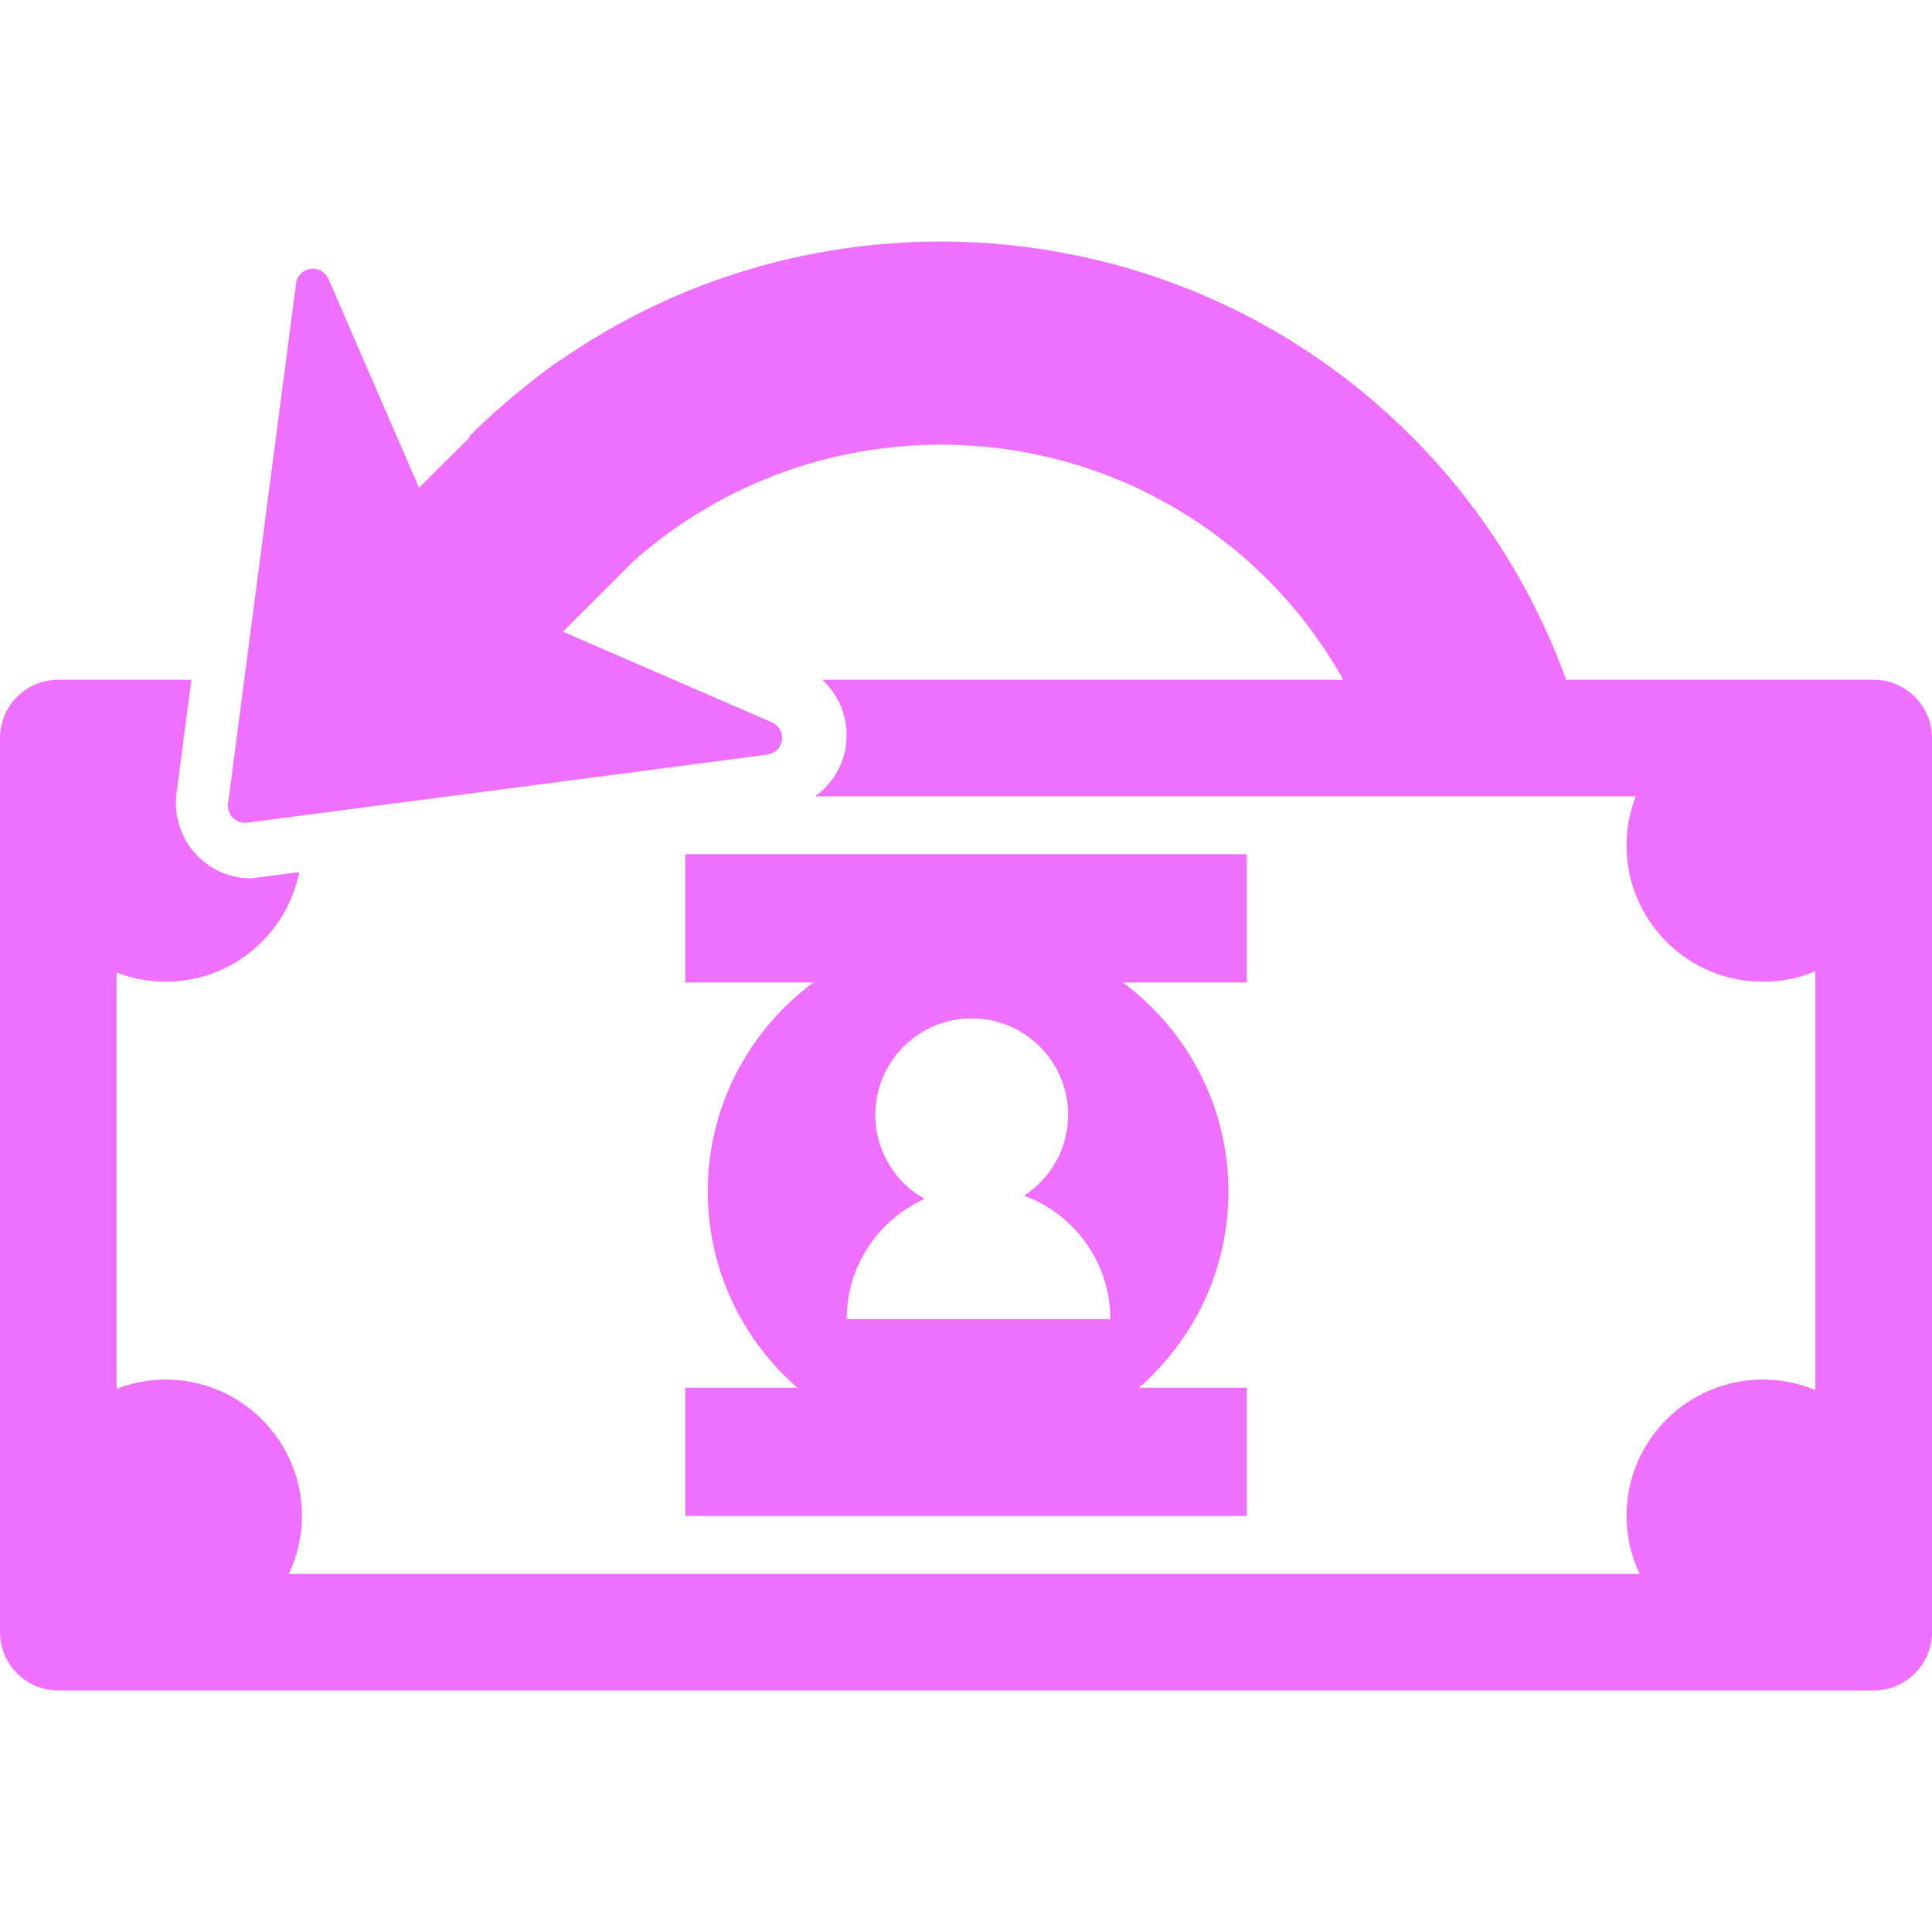 <svg xmlns="http://www.w3.org/2000/svg" fill="none" viewBox="0 0 800 800" height="800" width="800">
<g clip-path="url(#clip0_9151_78711)">
<path fill="#EF6FFE" d="M800 305.622V675.847C800 689.182 789.196 699.987 775.869 699.987H24.134C10.804 699.987 0 689.184 0 675.847V305.622C0 292.286 10.804 281.485 24.134 281.485H79.24L73.093 328.507C71.844 338.009 75.139 347.729 81.945 354.583C87.825 360.465 95.654 363.709 103.964 363.709L123.91 361.122C118.757 387.001 95.932 406.503 68.536 406.503C61.389 406.503 54.568 405.104 48.26 402.69V575.066C54.554 572.643 61.379 571.258 68.536 571.258C99.729 571.258 125.021 596.543 125.021 627.73C125.021 636.317 123.05 644.425 119.615 651.704H678.911C675.499 644.416 673.502 636.306 673.502 627.73C673.502 596.55 698.784 571.258 729.99 571.258C737.682 571.258 745.019 572.803 751.71 575.595V402.172C745.017 404.963 737.681 406.513 729.99 406.513C698.802 406.513 673.502 381.233 673.502 350.042C673.502 342.886 674.894 336.06 677.331 329.758H337.504C344.322 324.903 349.084 317.398 350.243 308.837C351.735 298.475 347.886 288.303 340.498 281.485H556.239C547.792 266.52 537.422 252.534 524.994 240.099C452.91 168.023 337.401 165.628 262.177 232.491L233.099 261.57L319.589 299.075C322.498 300.329 324.203 303.373 323.75 306.5C323.326 309.629 320.842 312.081 317.708 312.486L102.296 340.645C100.132 340.924 97.97 340.212 96.417 338.646C94.881 337.101 94.145 334.928 94.427 332.778L122.59 117.37C122.792 115.776 123.512 114.386 124.578 113.316C125.629 112.249 127.02 111.538 128.563 111.317C131.692 110.869 134.742 112.58 136.005 115.483L173.504 201.965L194.627 180.969L194.317 180.649C201.839 173.12 209.747 166.168 217.87 159.7C223.239 155.356 229.362 150.661 234.441 147.509C341.742 74.609 489.422 85.606 584.443 180.647C613.369 209.563 634.921 244.057 648.515 281.485H775.869C789.168 281.485 800 292.286 800 305.622ZM283.742 574.631H330.18C307.482 554.871 293.067 525.835 293.067 493.374C293.067 457.865 310.31 426.458 336.813 406.813H283.744V353.717H516.249V406.813H464.941C491.434 426.458 508.666 457.863 508.666 493.374C508.666 525.835 494.28 554.863 471.579 574.631H516.251V627.73H283.742V574.631ZM382.891 496.456C363.859 504.99 350.584 524.045 350.584 546.255H459.753C459.753 522.743 444.876 502.776 424.06 495.1C435.014 487.983 442.278 475.642 442.278 461.605C442.278 439.573 424.397 421.687 402.363 421.687C380.32 421.687 362.441 439.573 362.441 461.605C362.421 476.617 370.686 489.632 382.891 496.456Z"></path>
</g>
<defs>
<clipPath id="clip0_9151_78711">
<rect fill="white" height="800" width="800"></rect>
</clipPath>
</defs>
</svg>
